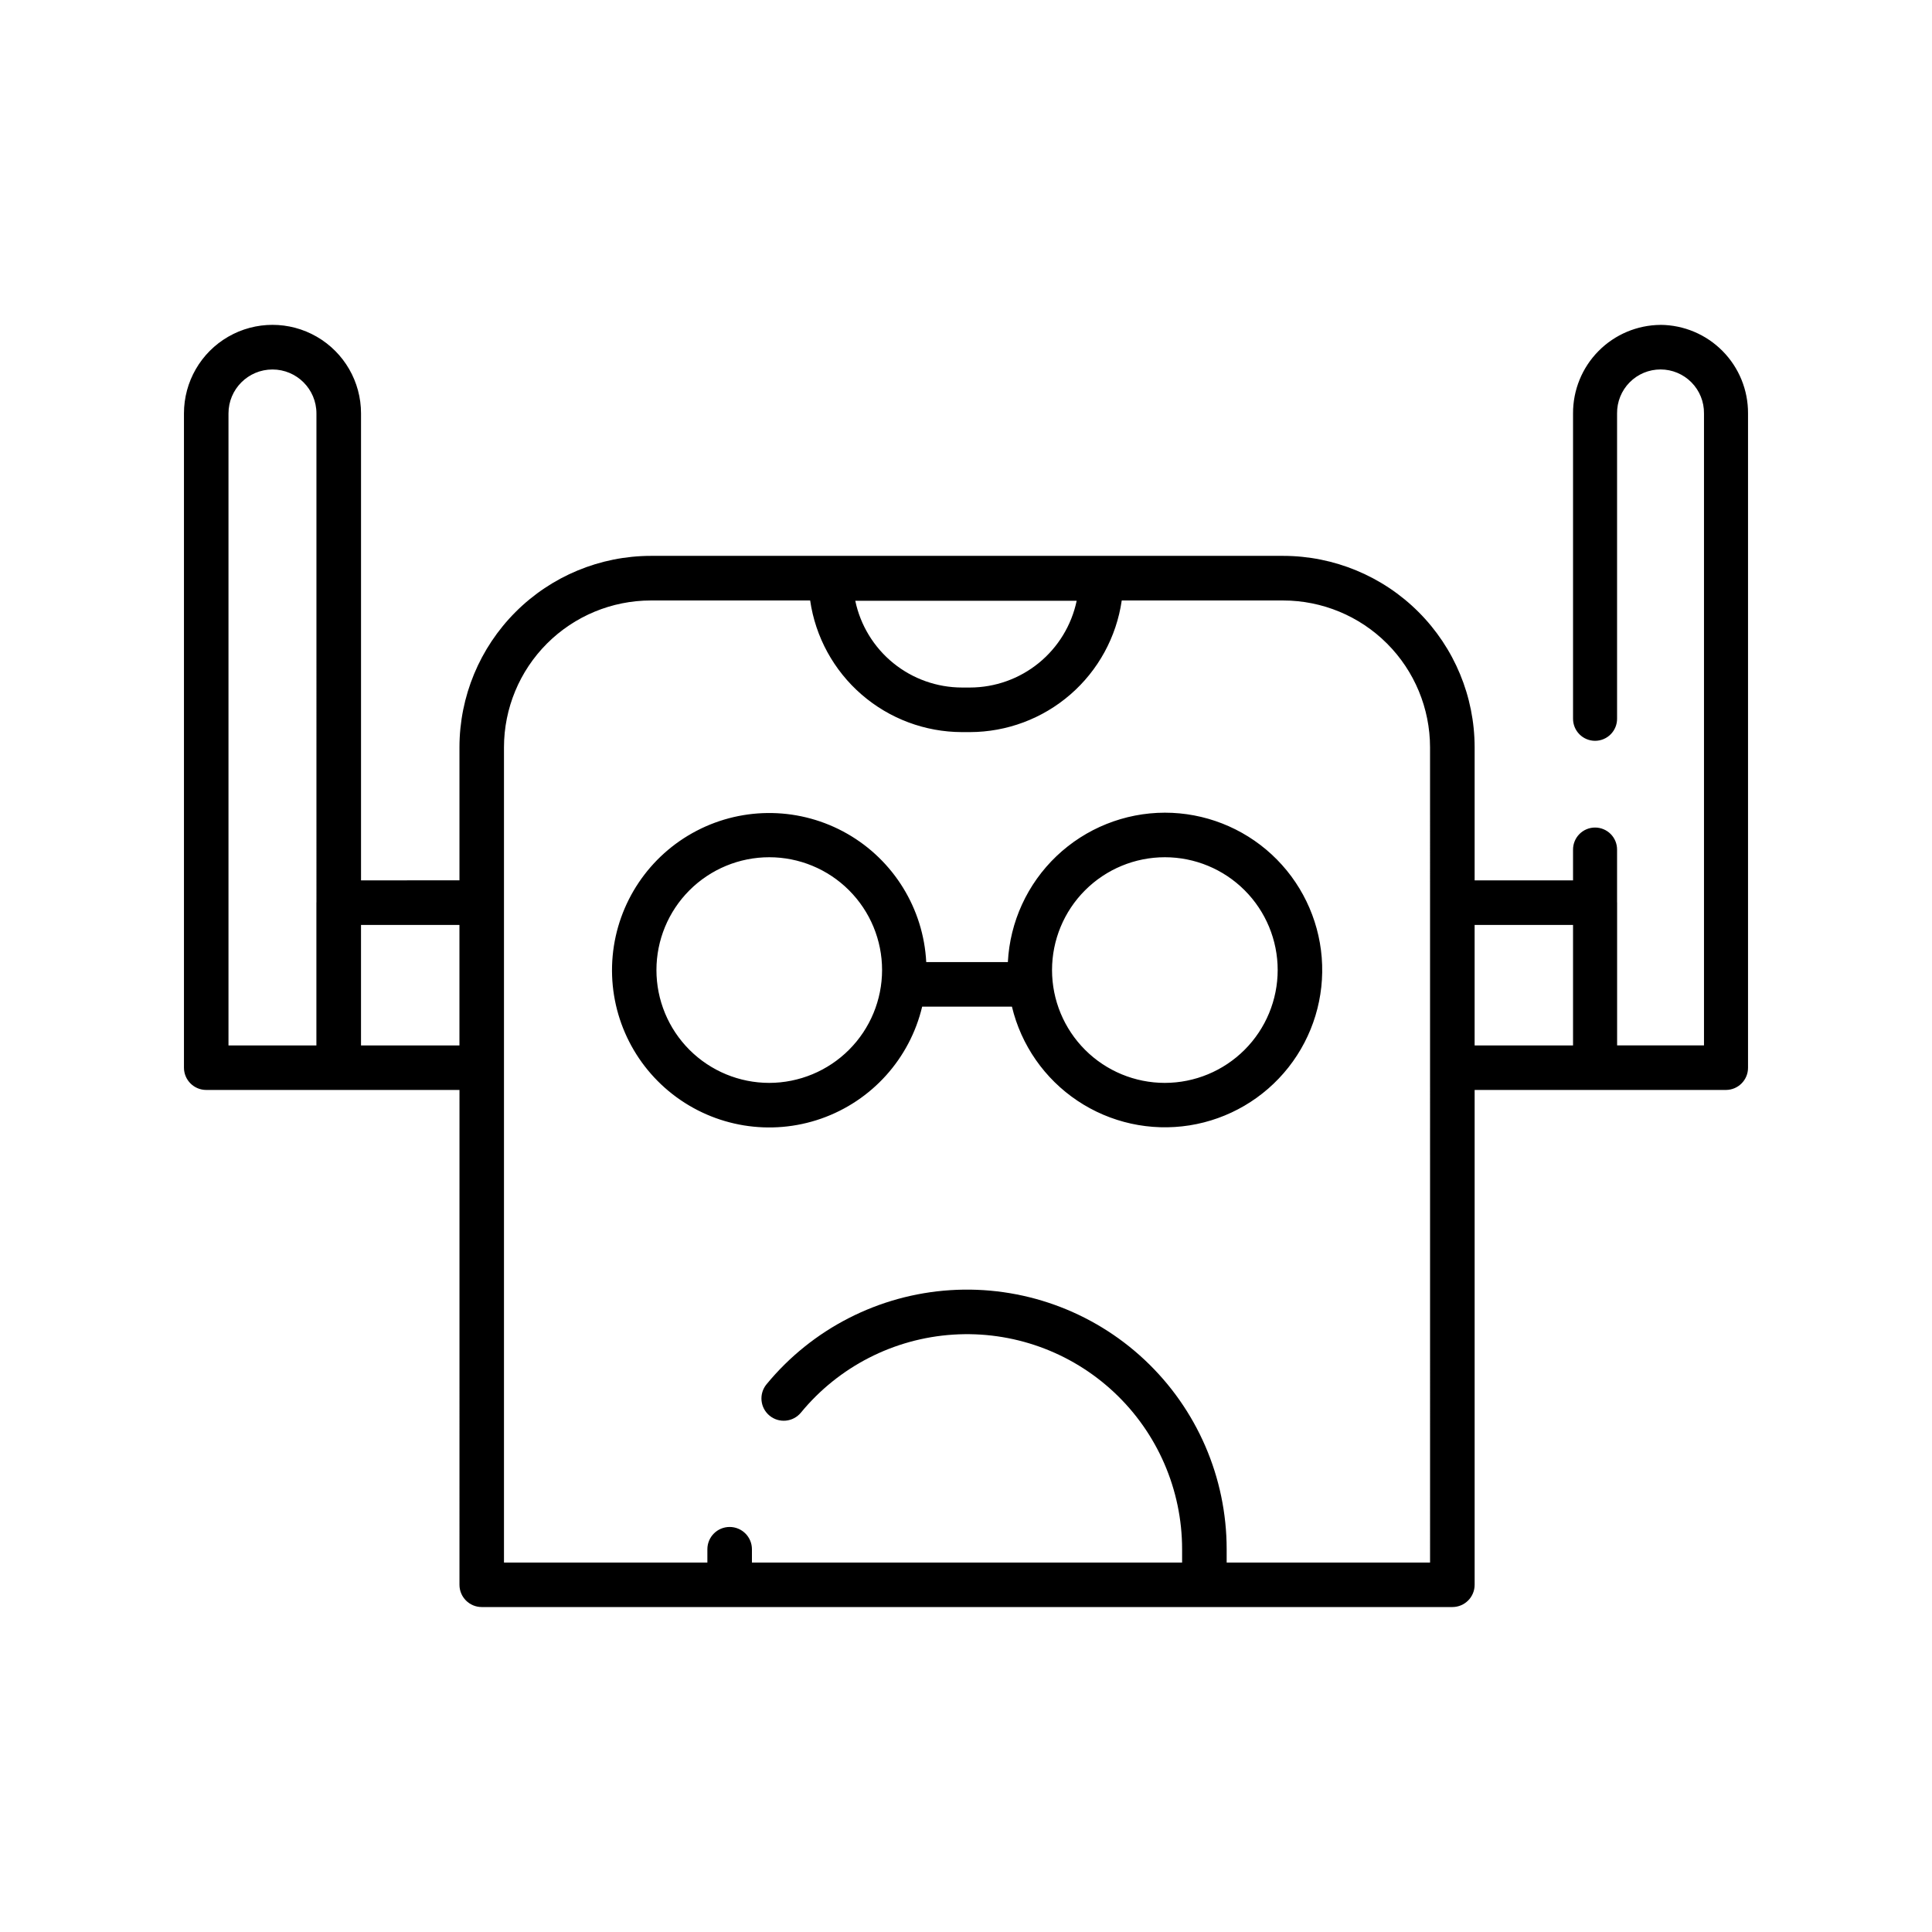 <?xml version="1.0" encoding="UTF-8"?>
<!-- Uploaded to: SVG Repo, www.svgrepo.com, Generator: SVG Repo Mixer Tools -->
<svg fill="#000000" width="800px" height="800px" version="1.1" viewBox="144 144 512 512" xmlns="http://www.w3.org/2000/svg">
 <path d="m584.06 230.1c-6.184 0.043-12.098 2.539-16.445 6.938-4.348 4.398-6.769 10.34-6.742 16.523v80.859c-0.016 1.559 0.59 3.062 1.688 4.168 1.094 1.109 2.59 1.734 4.148 1.734 1.559 0 3.055-0.625 4.148-1.734 1.098-1.105 1.703-2.609 1.684-4.168v-80.859c-0.035-3.078 1.164-6.043 3.328-8.23 2.16-2.191 5.113-3.422 8.191-3.422s6.027 1.23 8.191 3.422c2.164 2.188 3.359 5.152 3.324 8.23v167.48h-23.023v-37.836c0-0.039-0.012-0.074-0.012-0.113v-13.883c0.02-1.559-0.586-3.062-1.684-4.172-1.094-1.105-2.59-1.73-4.148-1.73-1.559 0-3.055 0.625-4.148 1.73-1.098 1.109-1.703 2.613-1.688 4.172v8.094h-26.078v-35.281c-0.016-13.445-5.363-26.332-14.871-35.84-9.508-9.508-22.395-14.855-35.84-14.871h-167.61c-13.445 0.016-26.336 5.363-35.84 14.871-9.508 9.508-14.855 22.395-14.871 35.84v35.277l-26.086 0.004v-123.75c0-8.383-4.473-16.129-11.73-20.32-7.262-4.191-16.203-4.191-23.465 0-7.258 4.191-11.73 11.938-11.73 20.32v173.39c0 3.262 2.644 5.906 5.906 5.906h35.047l0.059 0.004h32.004l-0.004 131.13c0 3.262 2.644 5.902 5.906 5.902h257.22c3.262 0 5.906-2.641 5.906-5.902v-131.13h31.926l0.055-0.004h34.637c3.238-0.02 5.852-2.664 5.832-5.906v-173.39c0.031-6.184-2.394-12.125-6.742-16.523-4.344-4.398-10.258-6.894-16.441-6.938zm-356.2 153c0 0.039-0.012 0.074-0.012 0.113v37.836h-23.297v-167.48c0-6.438 5.219-11.652 11.656-11.652 6.434 0 11.652 5.215 11.652 11.652zm201.47-79.883c-1.367 6.492-4.922 12.32-10.07 16.504s-11.578 6.473-18.215 6.481h-2.106c-6.633-0.008-13.066-2.297-18.215-6.481-5.148-4.184-8.703-10.012-10.066-16.504zm-189.66 117.84v-31.938h26.086v31.938zm283.31 137.04h-53.902v-3.527c0-19.02-7.875-37.191-21.75-50.199-13.879-13.012-32.52-19.691-51.5-18.465-18.98 1.227-36.609 10.258-48.691 24.945-2.074 2.519-1.715 6.242 0.805 8.312 2.516 2.074 6.238 1.715 8.312-0.805 10.008-12.168 24.609-19.652 40.332-20.668 15.727-1.02 31.168 4.516 42.664 15.293 11.496 10.773 18.02 25.828 18.02 41.586v3.527h-114v-3.527c0-3.262-2.644-5.906-5.906-5.906s-5.902 2.644-5.902 5.906v3.527h-53.902v-216.06c0.012-10.312 4.113-20.203 11.406-27.496 7.293-7.293 17.184-11.395 27.496-11.406h42.238c1.402 9.676 6.242 18.523 13.629 24.926 7.387 6.406 16.828 9.938 26.605 9.957h2.106c9.777-0.02 19.223-3.551 26.609-9.957 7.387-6.402 12.223-15.25 13.625-24.926h42.801c10.312 0.012 20.203 4.113 27.496 11.406s11.395 17.184 11.406 27.496zm37.891-137.04-26.082-0.004v-31.938h26.082zm-108.18-61.688c-10.684 0.02-20.953 4.137-28.695 11.5-7.738 7.367-12.355 17.426-12.902 28.094h-21.637 0.004c-0.734-14.156-8.621-26.973-20.93-34.012-12.309-7.035-27.352-7.332-39.926-0.781s-20.957 19.047-22.246 33.168c-1.285 14.117 4.695 27.926 15.875 36.641 11.184 8.719 26.031 11.152 39.41 6.457 13.379-4.695 23.453-15.871 26.738-29.664h23.789c2.445 10.203 8.648 19.113 17.371 24.941 8.723 5.832 19.32 8.16 29.688 6.523 10.363-1.641 19.727-7.129 26.223-15.371 6.496-8.238 9.645-18.625 8.82-29.086-0.828-10.457-5.566-20.223-13.273-27.344-7.707-7.117-17.816-11.07-28.309-11.066zm-104.83 71.609c-7.93 0-15.535-3.152-21.145-8.758-5.606-5.609-8.754-13.215-8.754-21.145 0-7.93 3.148-15.535 8.754-21.141 5.609-5.606 13.215-8.758 21.145-8.758 7.93 0 15.535 3.148 21.141 8.758 5.609 5.606 8.758 13.211 8.758 21.141-0.008 7.93-3.16 15.527-8.766 21.133-5.606 5.606-13.207 8.758-21.133 8.77zm104.84 0h-0.004c-7.93 0-15.535-3.152-21.141-8.758-5.606-5.609-8.758-13.215-8.758-21.145 0-7.93 3.152-15.535 8.758-21.141 5.609-5.606 13.211-8.758 21.141-8.758 7.93 0 15.535 3.148 21.145 8.758 5.606 5.606 8.758 13.211 8.758 21.141-0.008 7.93-3.16 15.527-8.766 21.133s-13.207 8.762-21.137 8.77z"/>
</svg>